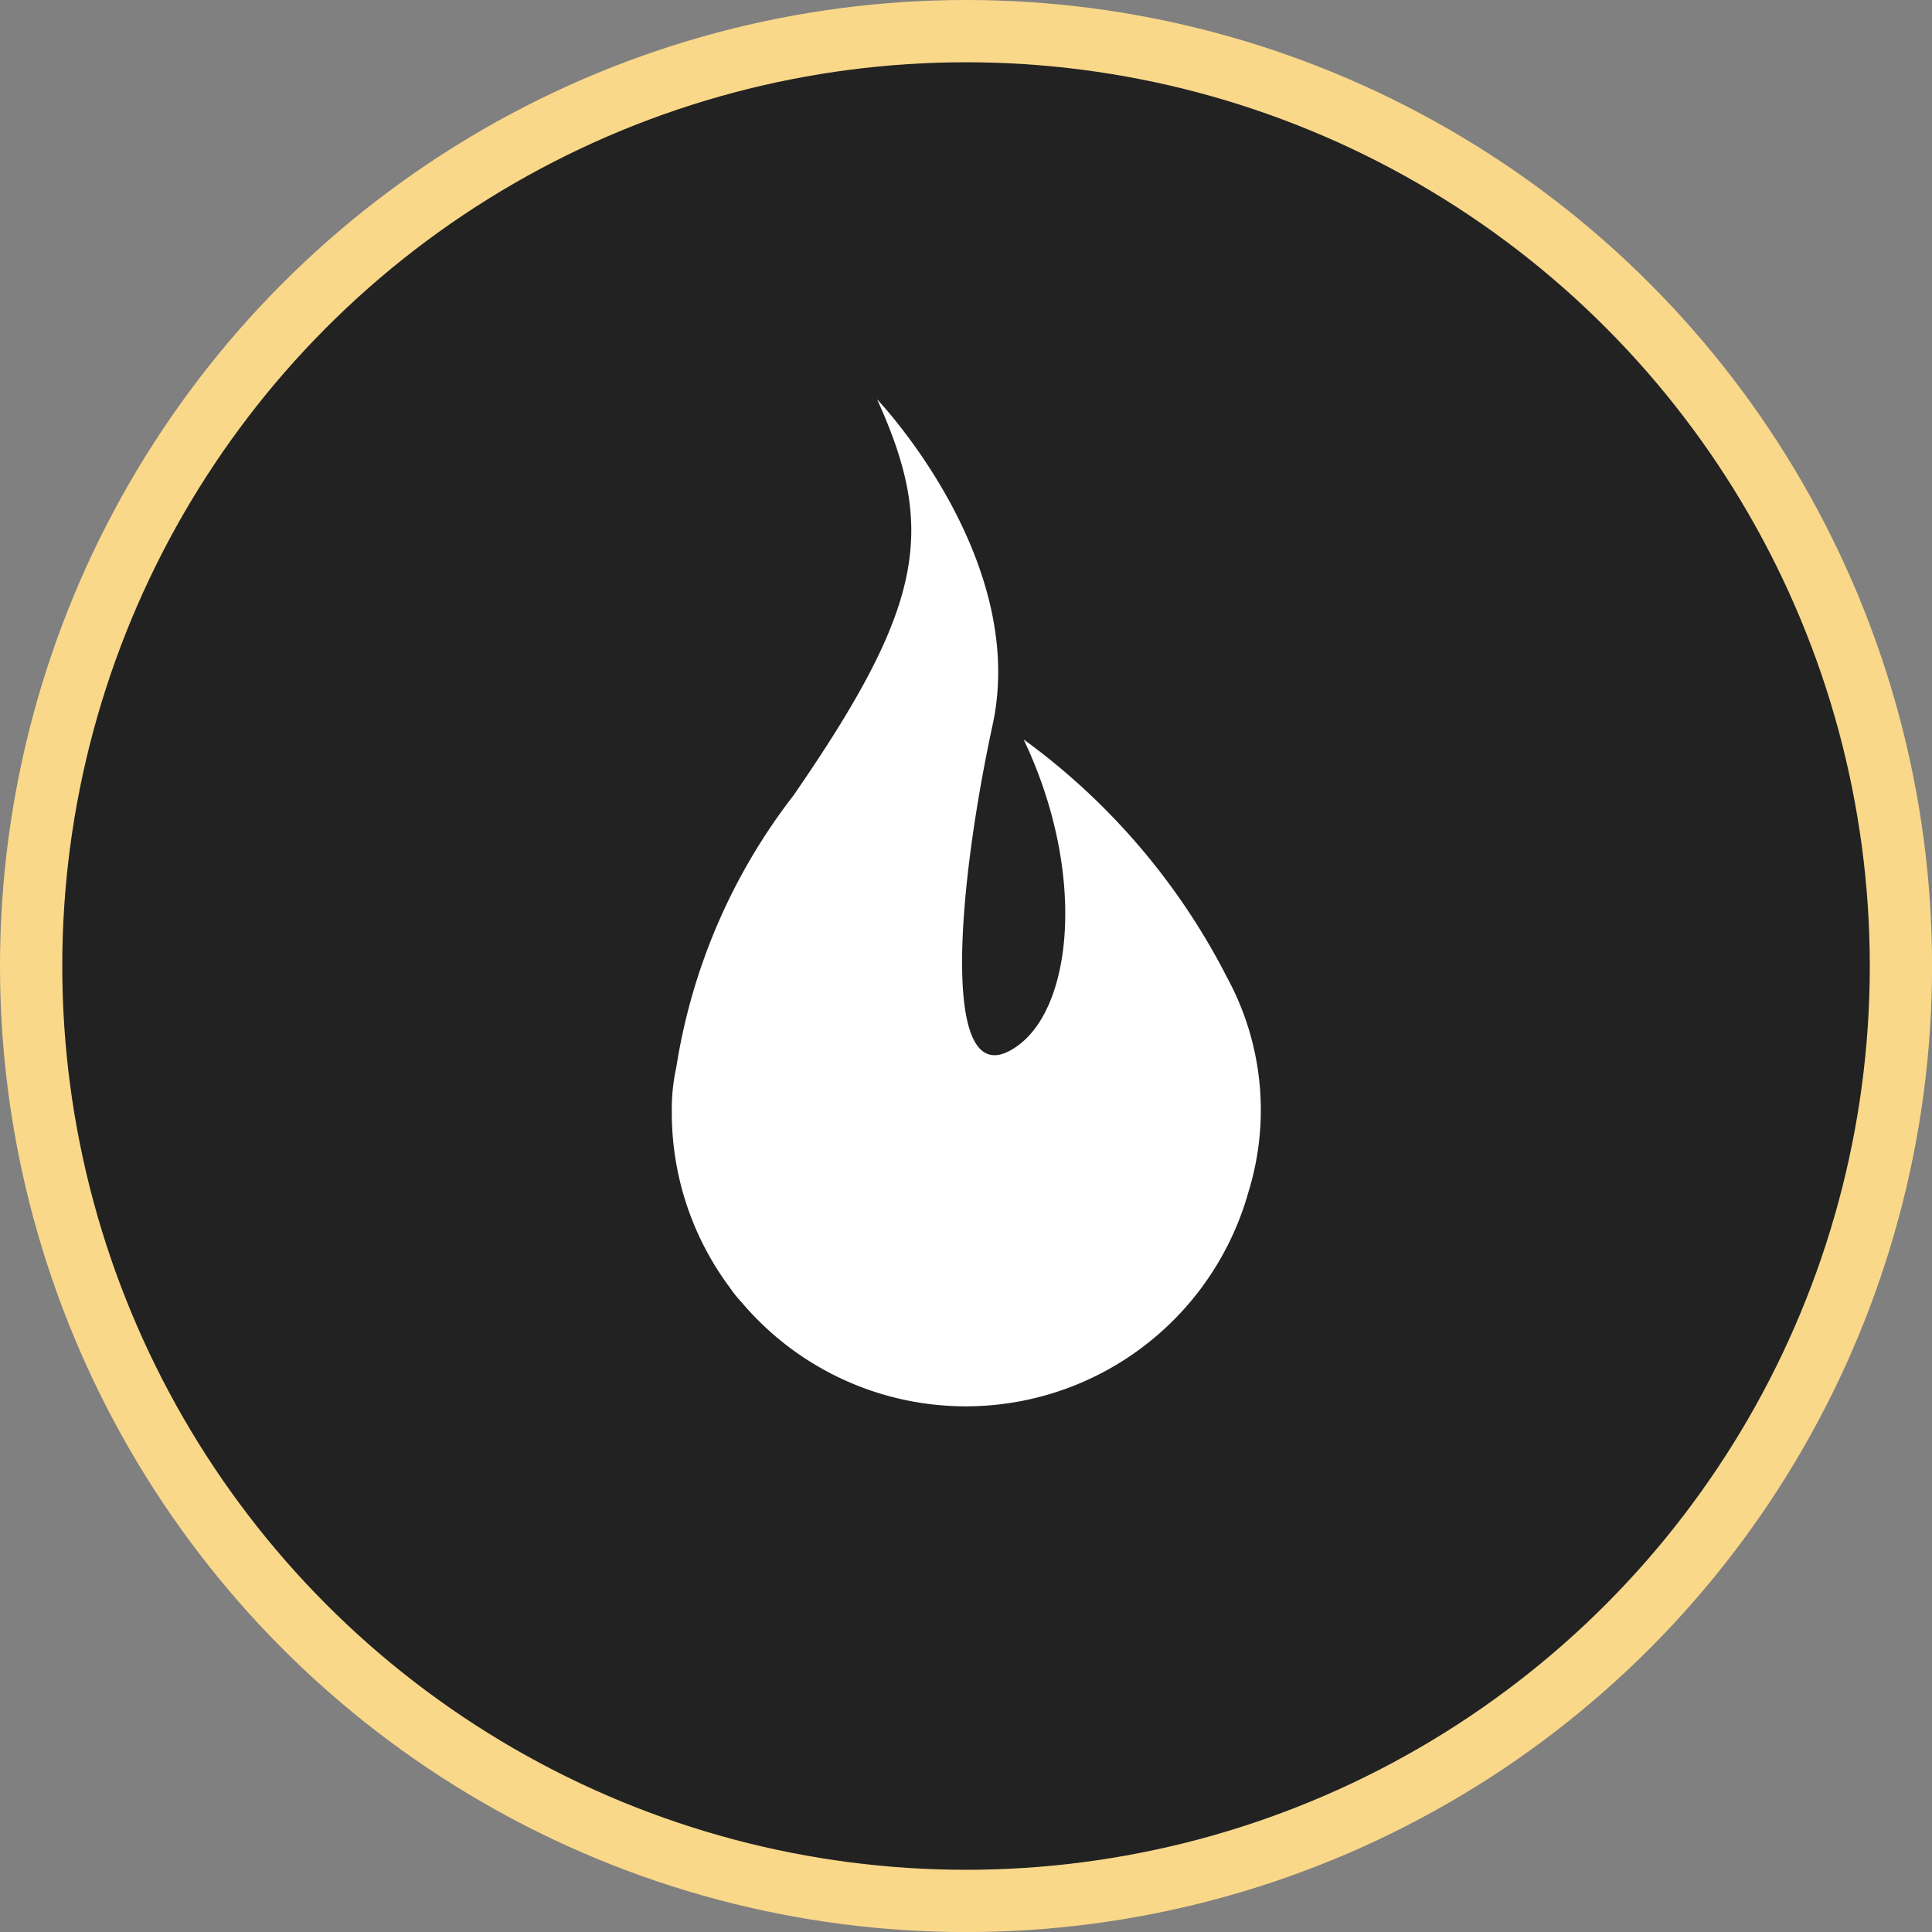 <svg xmlns="http://www.w3.org/2000/svg" width="31.027" height="31.027" viewBox="0 0 31.027 31.027">
  <rect x="0" y="0" width="31.027" height="31.027" fill="#808080" stroke="none"/>
  <g id="Peiser" transform="translate(0.5 0.5)">
    <circle id="Ellipse_5" data-name="Ellipse 5" cx="15.014" cy="15.014" r="15.014" transform="translate(0 0)" fill="#222" stroke="#fad88a" stroke-width="1"/>
    <path id="Path_39" data-name="Path 39" d="M65.542,42.672a10.788,10.788,0,0,0-3.265-3.819c1,2.1.8,4.256-.083,4.91-1.264.937-1.008-2.4-.415-5.144.581-2.682-1.856-5.229-1.856-5.229.956,2.1.76,3.319-1.344,6.365A9.532,9.532,0,0,0,56.7,44.113a3.139,3.139,0,0,0-.073.726,4.693,4.693,0,0,0,.925,2.808h0a2.008,2.008,0,0,0,.2.25,4.714,4.714,0,0,0,8.135-1.775h0A4.454,4.454,0,0,0,65.542,42.672Z" transform="translate(-46.338 -27.478)" fill="#fff"/>
  </g>
</svg>
